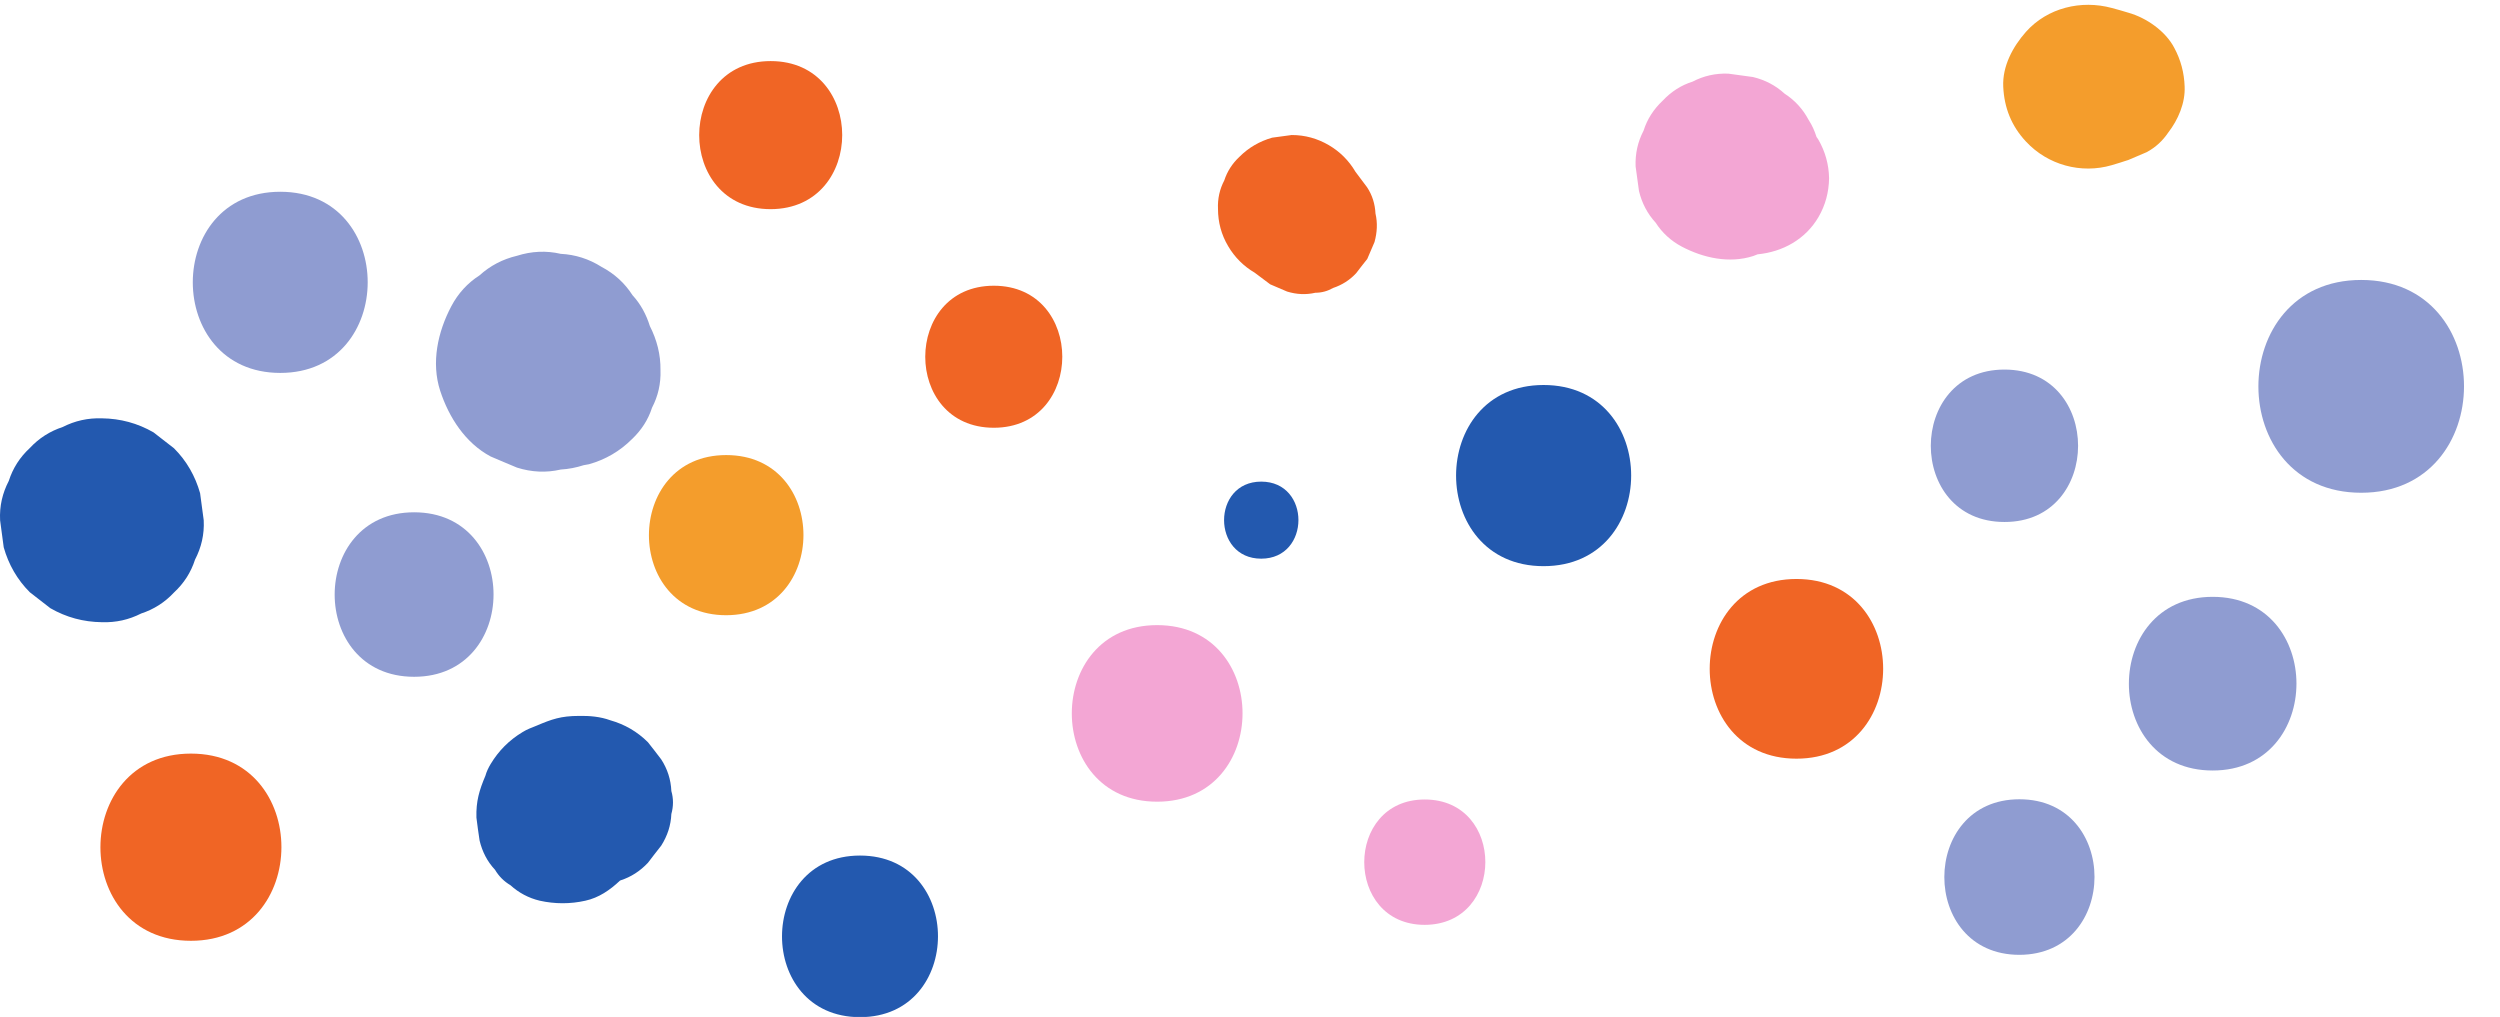 <?xml version="1.0" encoding="UTF-8"?><svg xmlns="http://www.w3.org/2000/svg" xmlns:xlink="http://www.w3.org/1999/xlink" fill="none" height="42.1" preserveAspectRatio="xMidYMid meet" style="fill: none;" version="1.0" viewBox="-0.0 -0.2 103.5 42.1" width="103.5" zoomAndPan="magnify"><g id="change1_1"><path d="M91.605 24.509C86.984 24.509 86.975 31.699 91.605 31.699C96.225 31.699 96.234 24.509 91.605 24.509Z" fill="#8F9CD1"/></g><g id="change1_2"><path d="M97.754 11.39C92.084 11.39 92.074 20.2 97.754 20.2C103.424 20.2 103.434 11.39 97.754 11.39Z" fill="#8F9CD1"/></g><g id="change2_1"><path d="M8.284 20.219C8.084 19.509 7.724 18.879 7.204 18.359C6.924 18.139 6.634 17.919 6.354 17.699C5.694 17.319 4.984 17.129 4.224 17.119C3.644 17.099 3.104 17.219 2.594 17.479C2.074 17.649 1.614 17.939 1.234 18.349C0.824 18.729 0.534 19.179 0.364 19.709C0.104 20.209 -0.026 20.749 0.004 21.339L0.154 22.459C0.354 23.169 0.714 23.799 1.234 24.319C1.514 24.539 1.804 24.759 2.084 24.979C2.744 25.359 3.454 25.549 4.214 25.559C4.794 25.579 5.334 25.459 5.844 25.199C6.364 25.029 6.824 24.739 7.204 24.329C7.614 23.949 7.904 23.499 8.074 22.969C8.334 22.469 8.464 21.929 8.434 21.339C8.384 20.959 8.334 20.589 8.284 20.219Z" fill="#2359AF"/></g><g id="change3_1"><path d="M7.904 30.999C2.914 30.999 2.904 38.749 7.904 38.749C12.895 38.749 12.905 30.999 7.904 30.999Z" fill="#F06525"/></g><g id="change1_3"><path d="M17.144 21.009C12.764 21.009 12.754 27.819 17.144 27.819C21.524 27.819 21.534 21.009 17.144 21.009Z" fill="#8F9CD1"/></g><g id="change1_4"><path d="M26.904 13.299C26.754 12.819 26.524 12.389 26.184 12.019C25.864 11.519 25.434 11.129 24.904 10.849C24.384 10.519 23.814 10.339 23.214 10.309C22.614 10.169 22.004 10.199 21.404 10.389C20.814 10.529 20.294 10.799 19.854 11.199C19.354 11.519 18.964 11.949 18.684 12.479C18.124 13.539 17.844 14.809 18.224 15.979C18.584 17.079 19.264 18.139 20.314 18.699C20.674 18.849 21.034 19.009 21.404 19.159C22.004 19.349 22.614 19.379 23.214 19.239C23.544 19.219 23.854 19.159 24.164 19.059C24.234 19.049 24.314 19.029 24.384 19.019C25.064 18.829 25.664 18.479 26.164 17.979C26.554 17.609 26.834 17.179 26.994 16.679C27.244 16.199 27.364 15.679 27.344 15.129C27.354 14.479 27.194 13.869 26.904 13.299Z" fill="#8F9CD1"/></g><g id="change1_5"><path d="M11.604 7.739C6.774 7.739 6.774 15.239 11.604 15.239C16.424 15.239 16.434 7.739 11.604 7.739Z" fill="#8F9CD1"/></g><g id="change2_2"><path d="M27.794 32.549C27.774 32.079 27.634 31.639 27.375 31.239C27.195 30.999 27.005 30.759 26.825 30.529C26.384 30.089 25.864 29.789 25.265 29.619C24.855 29.469 24.404 29.429 23.965 29.439C23.224 29.439 22.834 29.579 22.224 29.839C22.005 29.929 21.825 29.989 21.634 30.109C21.084 30.439 20.645 30.879 20.314 31.429C20.224 31.579 20.145 31.739 20.095 31.919C19.845 32.509 19.704 32.969 19.724 33.649C19.765 33.969 19.805 34.279 19.855 34.599C19.965 35.059 20.174 35.469 20.494 35.809C20.654 36.079 20.864 36.289 21.134 36.449C21.474 36.759 21.884 36.979 22.345 37.089C22.974 37.229 23.614 37.229 24.235 37.089C24.785 36.969 25.255 36.649 25.665 36.259C25.674 36.259 25.674 36.259 25.684 36.249C26.125 36.109 26.505 35.859 26.825 35.519C27.005 35.279 27.195 35.039 27.375 34.809C27.634 34.399 27.774 33.969 27.794 33.499C27.884 33.179 27.884 32.859 27.794 32.549Z" fill="#2359AF"/></g><g id="change4_1"><path d="M30.064 18.64C25.805 18.64 25.794 25.27 30.064 25.27C34.325 25.26 34.334 18.64 30.064 18.64Z" fill="#F49D2C"/></g><g id="change3_2"><path d="M41.144 11.629C37.364 11.629 37.354 17.509 41.144 17.509C44.924 17.509 44.924 11.629 41.144 11.629Z" fill="#F06525"/></g><g id="change5_1"><path d="M47.905 25.68C43.195 25.68 43.195 32.99 47.905 32.99C52.615 32.99 52.625 25.68 47.905 25.68Z" fill="#F3A6D4"/></g><g id="change2_3"><path d="M35.604 35.22C31.304 35.22 31.294 41.91 35.604 41.91C39.904 41.91 39.914 35.22 35.604 35.22Z" fill="#2359AF"/></g><g id="change3_3"><path d="M56.945 8.64C56.925 8.25 56.815 7.88 56.595 7.55L56.115 6.91C55.845 6.45 55.475 6.08 55.015 5.81C54.535 5.53 54.025 5.39 53.475 5.39C53.205 5.43 52.935 5.46 52.665 5.5C52.145 5.65 51.695 5.91 51.315 6.29C51.015 6.57 50.805 6.9 50.685 7.27C50.495 7.63 50.405 8.03 50.425 8.45C50.425 9 50.565 9.52 50.845 9.99C51.115 10.45 51.485 10.82 51.945 11.09C52.155 11.25 52.375 11.41 52.585 11.57C52.815 11.67 53.055 11.77 53.285 11.87C53.675 11.99 54.065 12.01 54.455 11.92C54.725 11.92 54.965 11.85 55.195 11.72C55.555 11.6 55.875 11.4 56.145 11.11C56.295 10.91 56.455 10.71 56.605 10.52C56.705 10.29 56.805 10.05 56.905 9.82C57.015 9.42 57.035 9.03 56.945 8.64Z" fill="#F06525"/></g><g id="change3_4"><path d="M31.905 2.329C27.965 2.329 27.955 8.459 31.905 8.459C35.855 8.449 35.855 2.329 31.905 2.329Z" fill="#F06525"/></g><g id="change5_2"><path d="M75.274 5.569C75.254 5.539 75.224 5.499 75.204 5.469C75.124 5.219 75.024 4.989 74.874 4.759C74.634 4.309 74.304 3.949 73.884 3.679C73.514 3.339 73.074 3.109 72.574 2.989C72.234 2.939 71.894 2.899 71.554 2.849C71.024 2.829 70.534 2.939 70.074 3.179C69.594 3.329 69.184 3.599 68.834 3.969C68.464 4.319 68.194 4.729 68.044 5.209C67.804 5.669 67.694 6.159 67.714 6.689C67.764 7.029 67.804 7.369 67.854 7.709C67.974 8.209 68.204 8.649 68.544 9.019C68.814 9.439 69.174 9.769 69.624 10.009C70.514 10.479 71.594 10.719 72.584 10.399C72.644 10.379 72.704 10.349 72.764 10.329C73.804 10.229 74.744 9.709 75.284 8.789C75.574 8.289 75.714 7.759 75.724 7.179C75.714 6.609 75.564 6.069 75.274 5.569Z" fill="#F3A6D4"/></g><g id="change2_4"><path d="M63.904 15.739C59.074 15.739 59.074 23.239 63.904 23.239C68.734 23.239 68.744 15.739 63.904 15.739Z" fill="#2359AF"/></g><g id="change2_5"><path d="M52.214 19.739C50.164 19.739 50.164 22.929 52.214 22.929C54.264 22.929 54.274 19.739 52.214 19.739Z" fill="#2359AF"/></g><g id="change4_2"><path d="M90.014 1.779C89.654 1.089 88.864 0.539 88.124 0.329C87.894 0.259 87.654 0.189 87.424 0.129C86.164 -0.211 84.764 0.119 83.874 1.119C83.334 1.729 82.894 2.539 82.934 3.389C82.974 4.259 83.274 5.019 83.874 5.659C84.774 6.629 86.154 7.009 87.424 6.639C87.654 6.569 87.894 6.499 88.124 6.419C88.374 6.309 88.624 6.209 88.874 6.099C89.244 5.899 89.534 5.629 89.764 5.289C90.174 4.759 90.474 4.069 90.444 3.379C90.424 2.809 90.284 2.279 90.014 1.779Z" fill="#F49D2C"/></g><g id="change3_5"><path d="M74.374 23.77C69.584 23.77 69.584 31.209 74.374 31.209C79.154 31.209 79.164 23.77 74.374 23.77Z" fill="#F06525"/></g><g id="change5_3"><path d="M58.984 32.899C55.645 32.899 55.645 38.089 58.984 38.089C62.325 38.079 62.334 32.899 58.984 32.899Z" fill="#F3A6D4"/></g><g id="change1_6"><path d="M82.984 15.1C78.924 15.1 78.914 21.41 82.984 21.41C87.044 21.42 87.054 15.1 82.984 15.1Z" fill="#8F9CD1"/></g><g id="change1_7"><path d="M83.604 32.89C79.464 32.89 79.454 39.33 83.604 39.33C87.744 39.32 87.754 32.89 83.604 32.89Z" fill="#8F9CD1"/></g></svg>